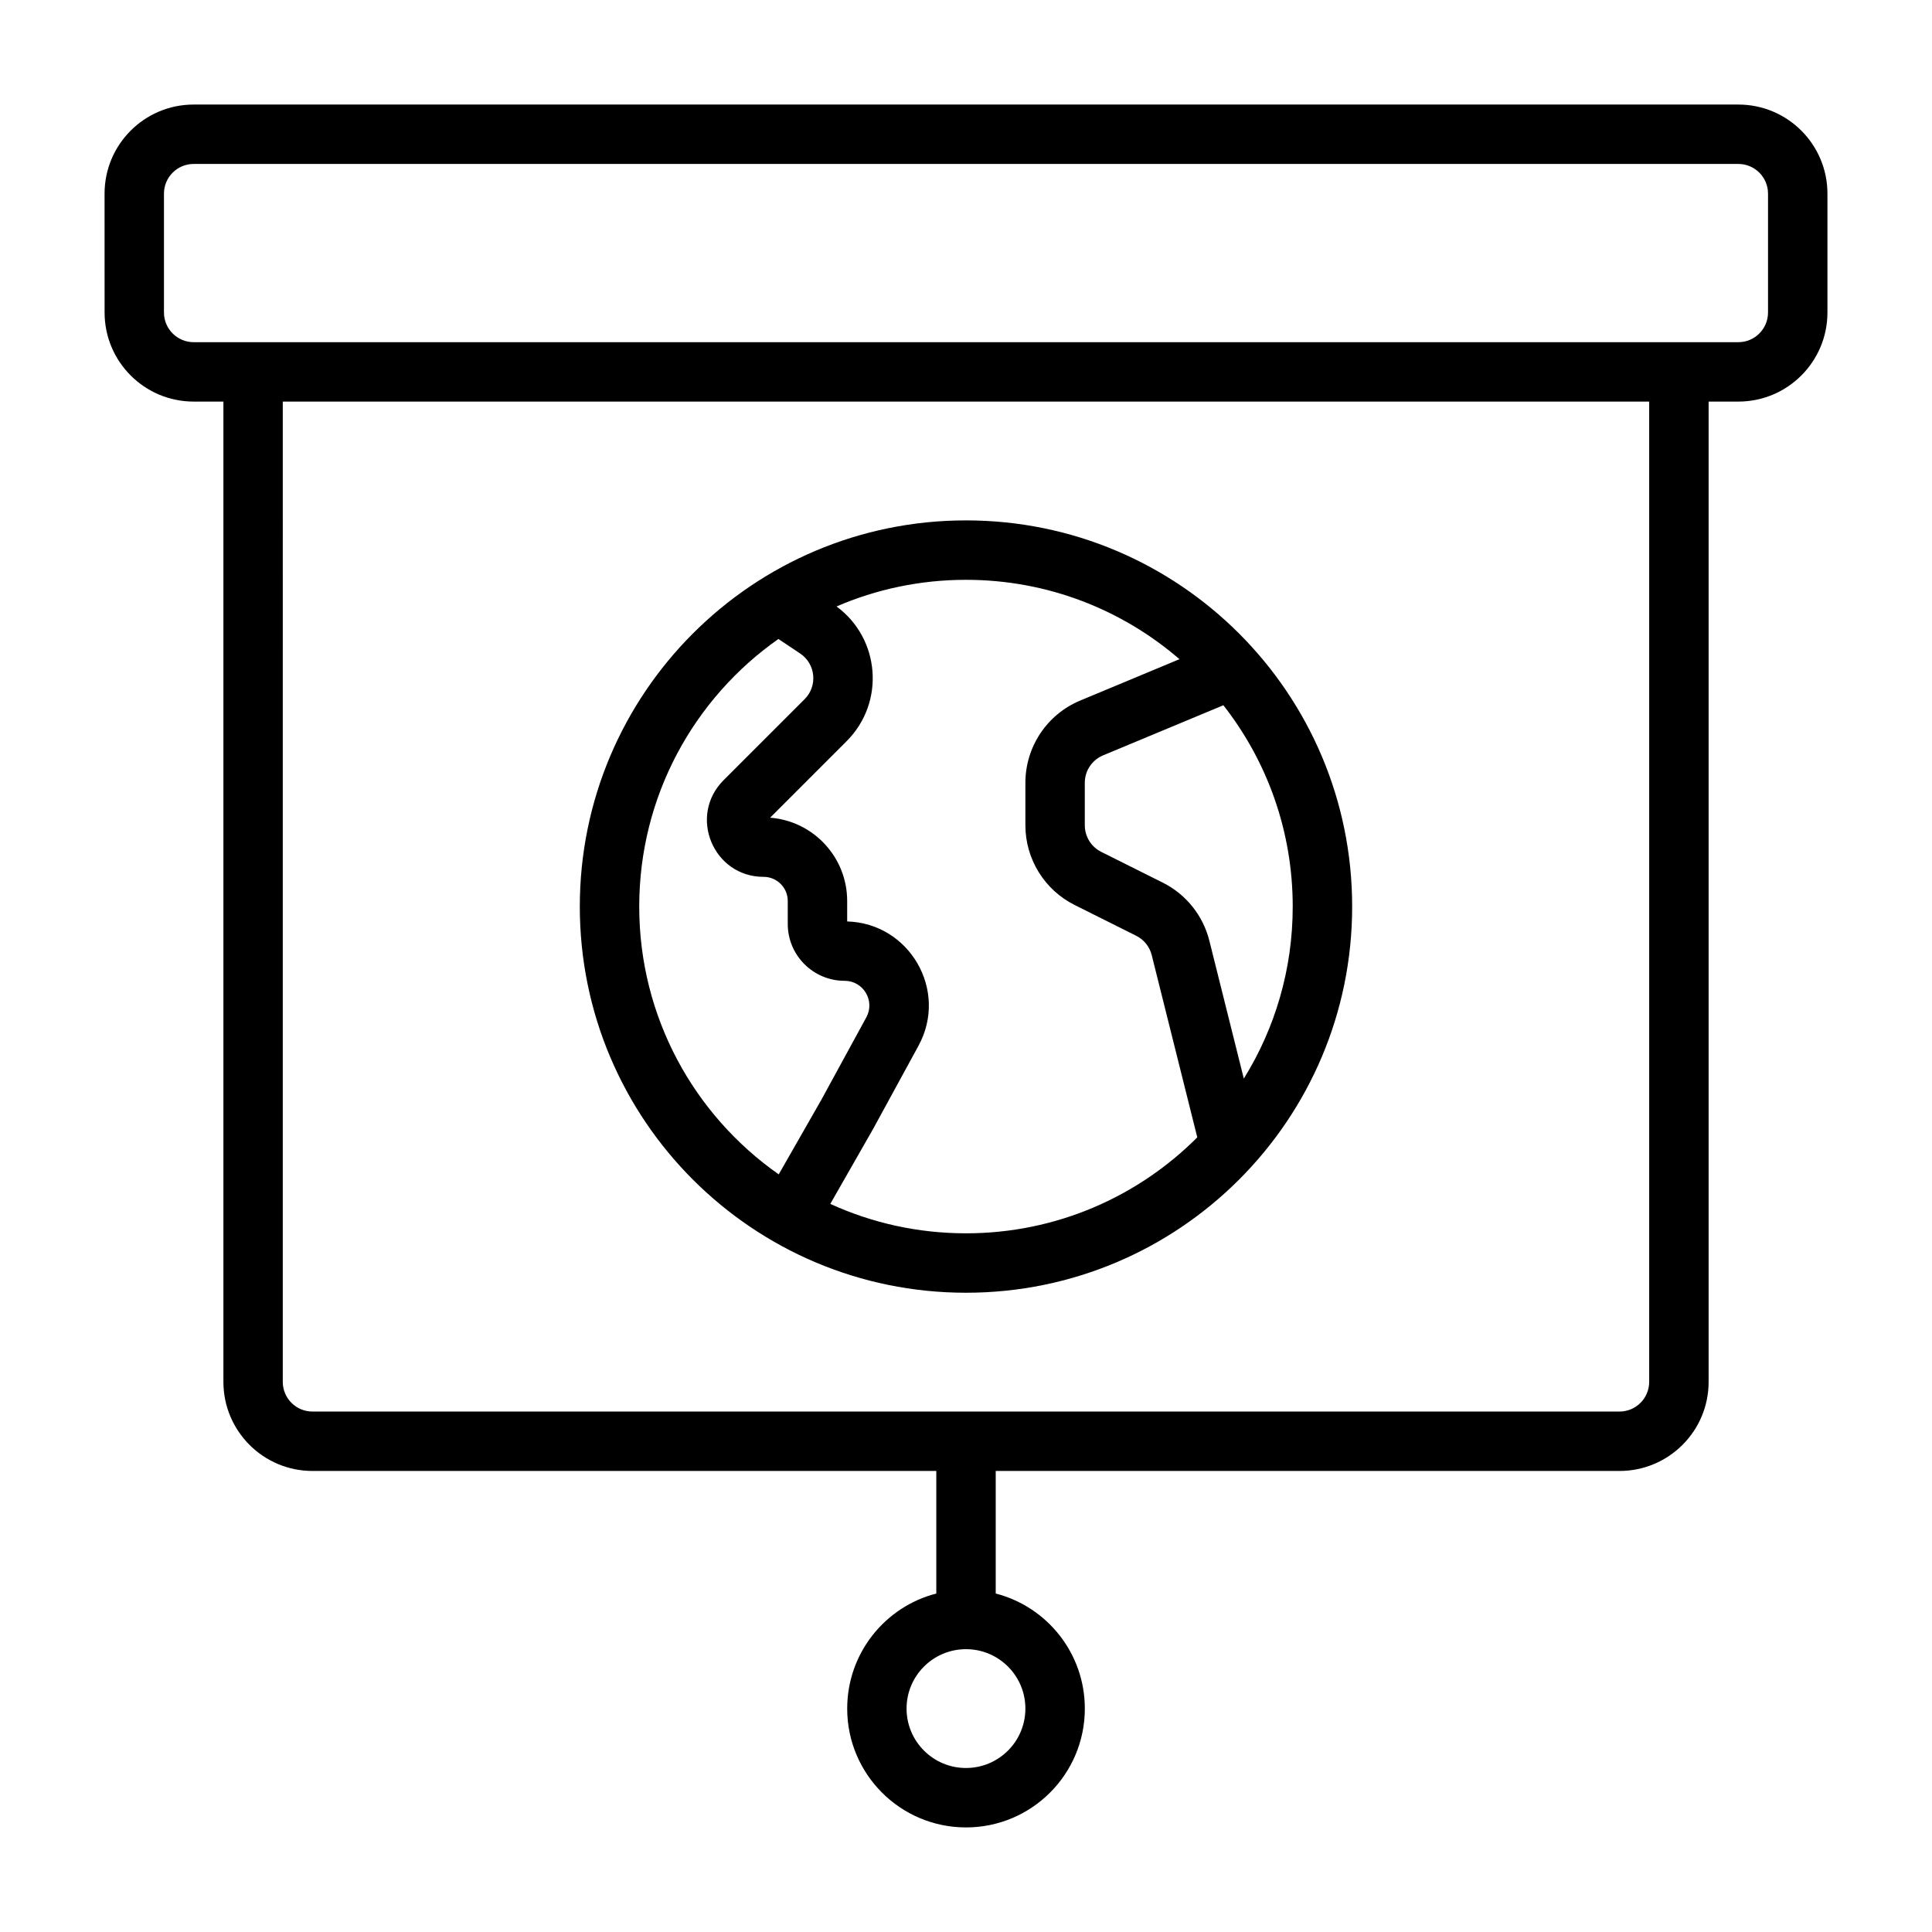 <?xml version="1.0" encoding="UTF-8"?>
<!-- The Best Svg Icon site in the world: iconSvg.co, Visit us! https://iconsvg.co -->
<svg fill="#000000" width="800px" height="800px" version="1.1" viewBox="144 144 512 512" xmlns="http://www.w3.org/2000/svg">
 <path d="m171.71 195.32c0-13.043 10.57-23.613 23.613-23.613h409.35c13.043 0 23.617 10.57 23.617 23.613v31.488c0 13.043-10.574 23.617-23.617 23.617h-7.871v259.78c0 13.043-10.574 23.617-23.617 23.617h-165.31v32.48c13.582 3.492 23.617 15.82 23.617 30.496 0 17.391-14.098 31.488-31.488 31.488s-31.488-14.098-31.488-31.488c0-14.676 10.035-27.004 23.613-30.496v-32.48h-165.31c-13.043 0-23.613-10.574-23.613-23.617v-259.78h-7.875c-13.043 0-23.613-10.574-23.613-23.617zm47.23 55.105h362.11v259.78c0 4.348-3.523 7.871-7.871 7.871h-346.37c-4.348 0-7.871-3.523-7.871-7.871zm-23.617-62.977c-4.348 0-7.871 3.523-7.871 7.871v31.488c0 4.348 3.523 7.875 7.871 7.875h409.35c4.348 0 7.871-3.527 7.871-7.875v-31.488c0-4.348-3.523-7.871-7.871-7.871zm118.08 196.8c0-29.324 14.578-55.246 36.883-70.91l5.746 3.832c4.133 2.754 4.715 8.605 1.203 12.117l-21.477 21.473c-9.453 9.453-2.758 25.617 10.609 25.617 3.531 0 6.394 2.863 6.394 6.394v6.078c0 8.328 6.75 15.078 15.078 15.078 4.969 0 8.121 5.316 5.746 9.676l-11.953 21.91-11.262 19.707c-22.352-15.656-36.969-41.609-36.969-70.973zm54.961-43.828c10.273-10.273 8.883-27.195-2.672-35.703 10.52-4.543 22.117-7.059 34.305-7.059 21.625 0 41.398 7.926 56.574 21.031l-26.297 10.961c-8.801 3.664-14.535 12.266-14.535 21.797v11.262c0 8.945 5.055 17.125 13.055 21.125l16.309 8.152c2.055 1.027 3.559 2.902 4.117 5.133l12.074 48.293c-15.676 15.707-37.352 25.43-61.297 25.43-12.832 0-25.008-2.789-35.961-7.797l11.344-19.855 12.027-22.047c7.992-14.656-2.367-32.48-18.898-32.949v-5.422c0-11.648-8.996-21.195-20.422-22.074zm105.26 89.418c8.219-13.238 12.961-28.859 12.961-45.59 0-20.125-6.863-38.645-18.379-53.348l-31.879 13.281c-2.934 1.223-4.844 4.09-4.844 7.266v11.262c0 2.984 1.684 5.707 4.352 7.043l16.309 8.152c6.164 3.086 10.676 8.707 12.348 15.395zm-73.629-147.93c-56.52 0-102.34 45.816-102.34 102.34 0 56.52 45.816 102.34 102.34 102.34s102.34-45.816 102.34-102.34c0-56.52-45.816-102.34-102.34-102.34zm0 299.14c-8.695 0-15.746 7.047-15.746 15.746 0 8.695 7.051 15.742 15.746 15.742s15.742-7.047 15.742-15.742c0-8.699-7.047-15.746-15.742-15.746z" fill-rule="evenodd"/>
</svg>